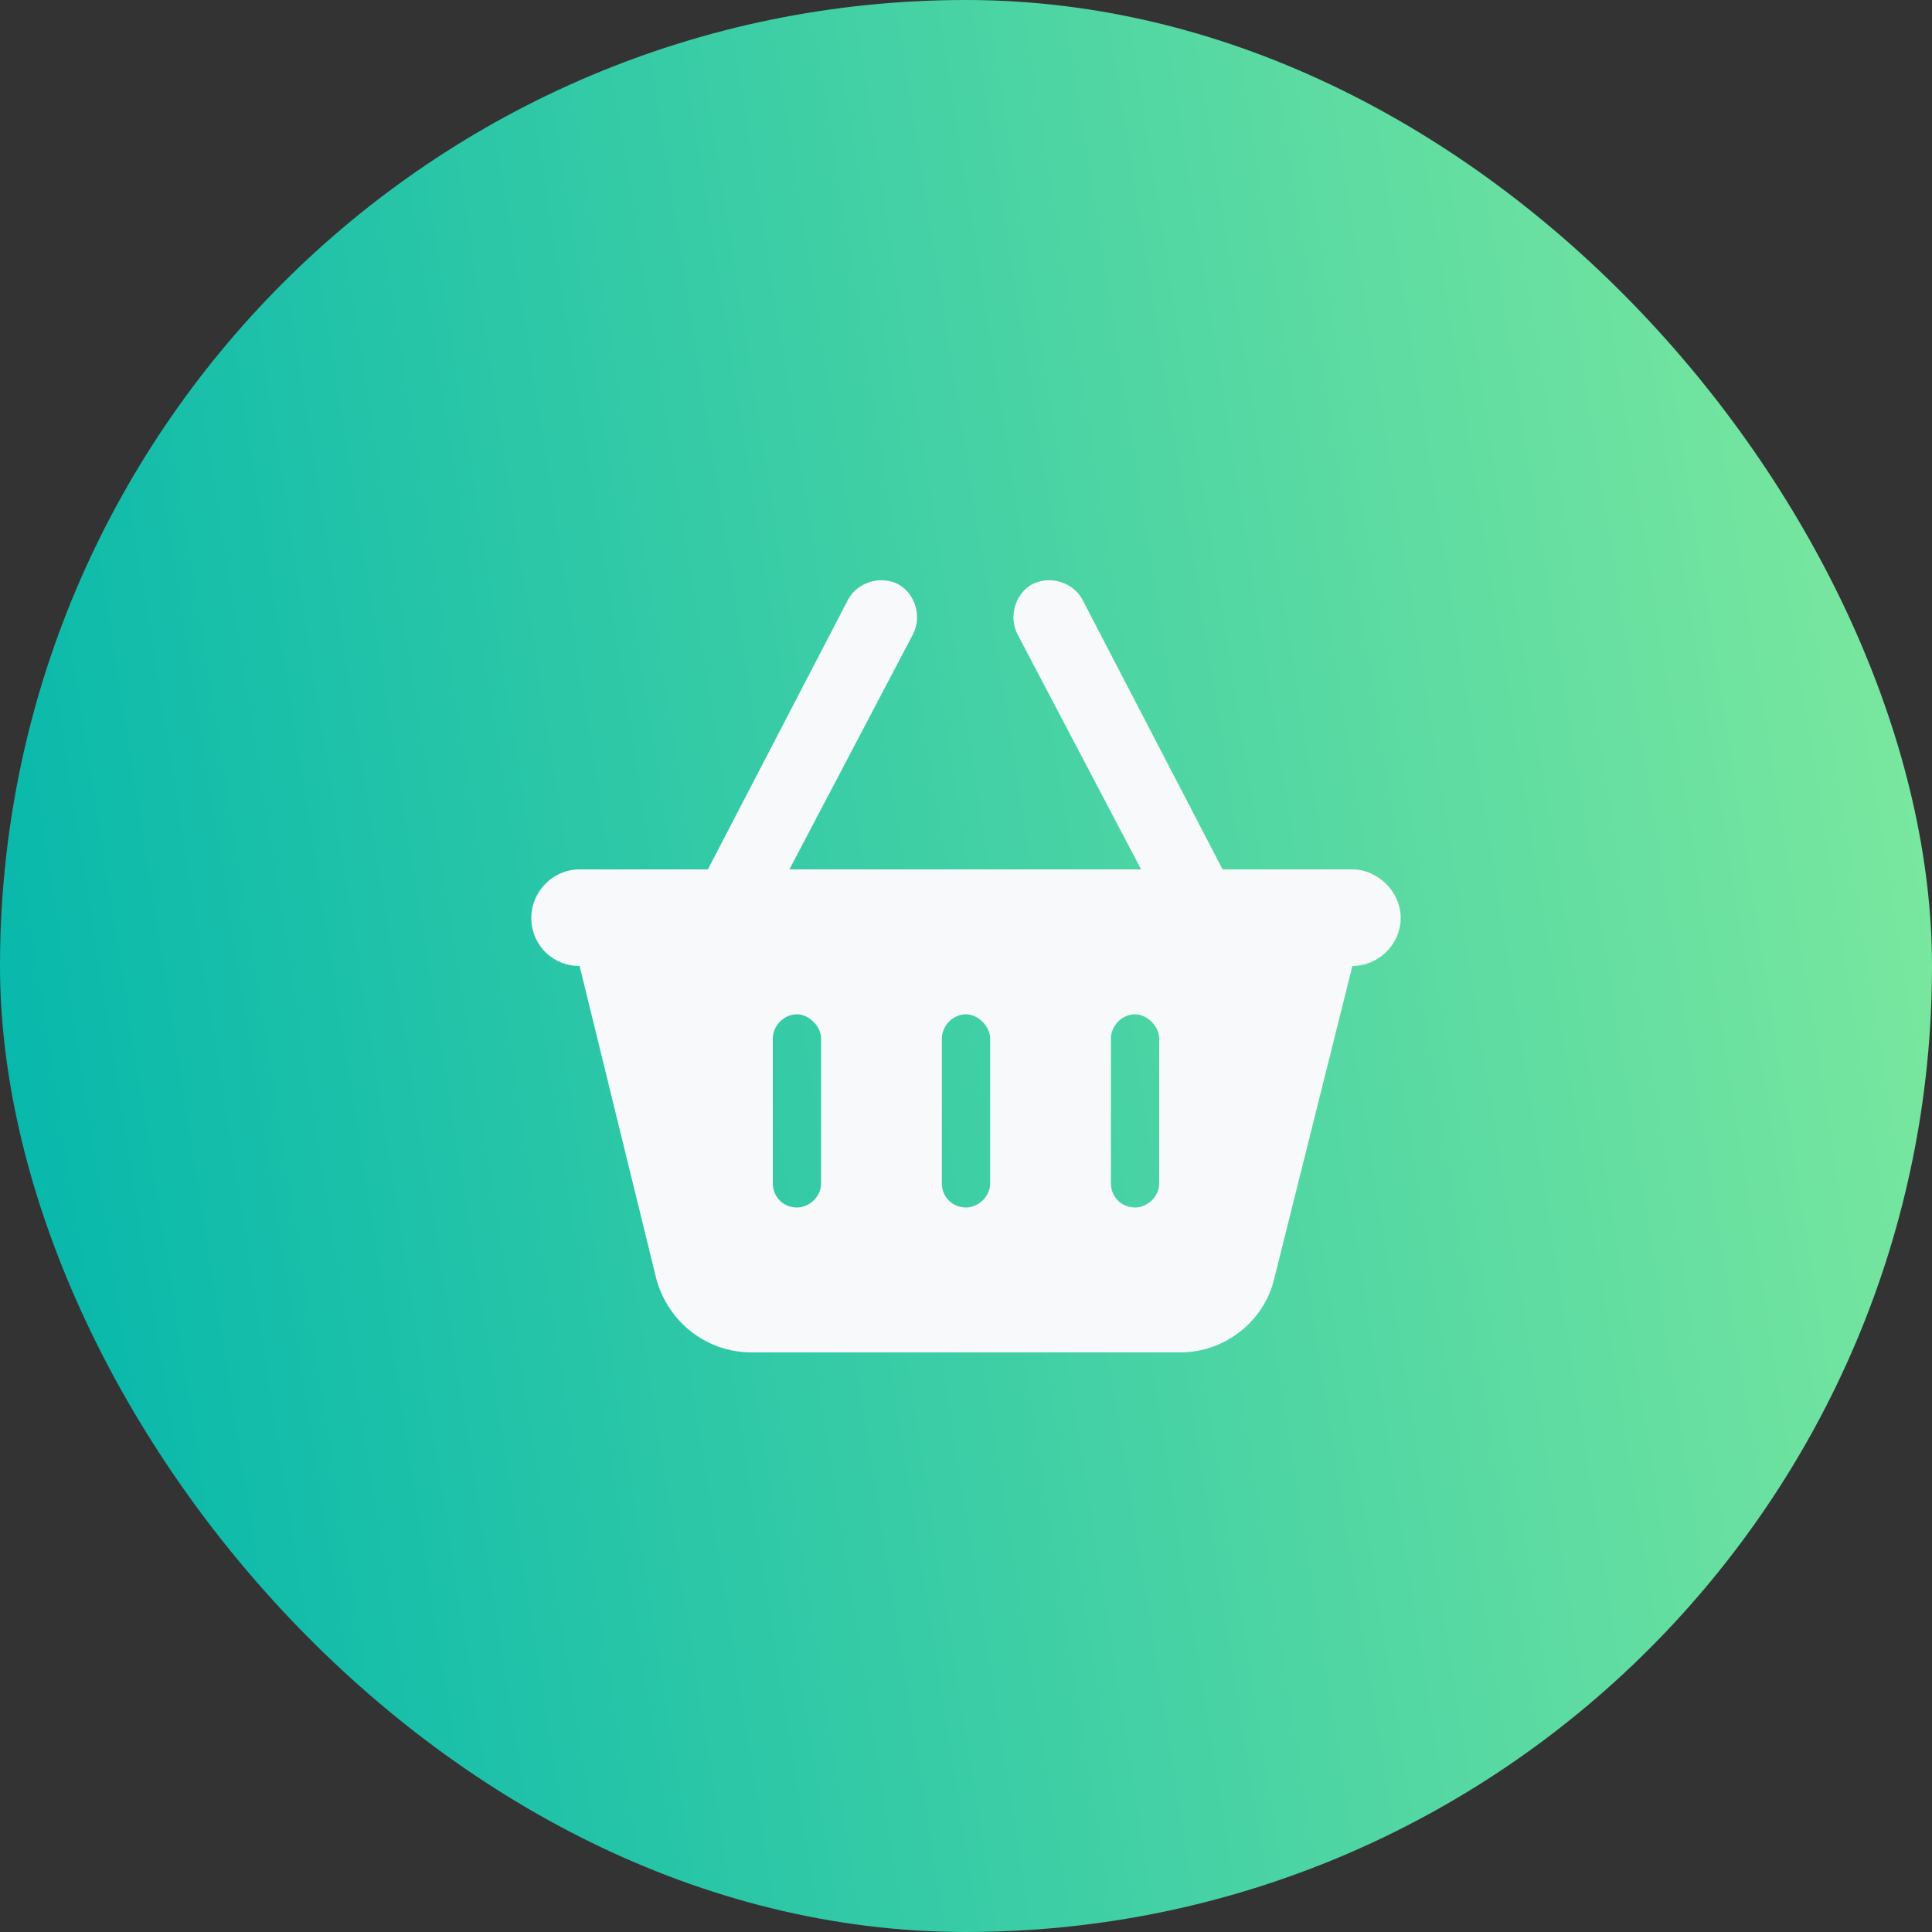 <svg width="80" height="80" viewBox="0 0 80 80" fill="none" xmlns="http://www.w3.org/2000/svg">
<rect x="0" y="0" width="80" height="80" fill="#333333" stroke="none"/>
<rect width="80" height="80" rx="40" fill="url(#paint0_linear_82_130)"/>
<path d="M37.812 26.25L32.688 36H47.25L42.125 26.25C41.75 25.5 42.062 24.562 42.75 24.188C43.5 23.812 44.438 24.125 44.812 24.812L50.625 36H56C57.062 36 58 36.938 58 38C58 39.125 57.062 40 56 40L52.75 53C52.312 54.75 50.688 56 48.875 56H31.125C29.25 56 27.688 54.75 27.188 53L24 40C22.875 40 22 39.125 22 38C22 36.938 22.875 36 24 36H29.312L35.125 24.812C35.5 24.125 36.438 23.812 37.188 24.188C37.875 24.562 38.188 25.5 37.812 26.25ZM34 43C34 42.5 33.5 42 33 42C32.438 42 32 42.5 32 43V49C32 49.562 32.438 50 33 50C33.5 50 34 49.562 34 49V43ZM40 42C39.438 42 39 42.5 39 43V49C39 49.562 39.438 50 40 50C40.5 50 41 49.562 41 49V43C41 42.5 40.5 42 40 42ZM48 43C48 42.5 47.5 42 47 42C46.438 42 46 42.5 46 43V49C46 49.562 46.438 50 47 50C47.5 50 48 49.562 48 49V43Z" fill="#F8F9FA"/>
<defs>
<linearGradient id="paint0_linear_82_130" x1="95.107" y1="9.065" x2="-8.599" y2="25.396" gradientUnits="userSpaceOnUse">
<stop stop-color="#94F29C"/>
<stop offset="1" stop-color="#00B5AC"/>
</linearGradient>
</defs>
</svg>

